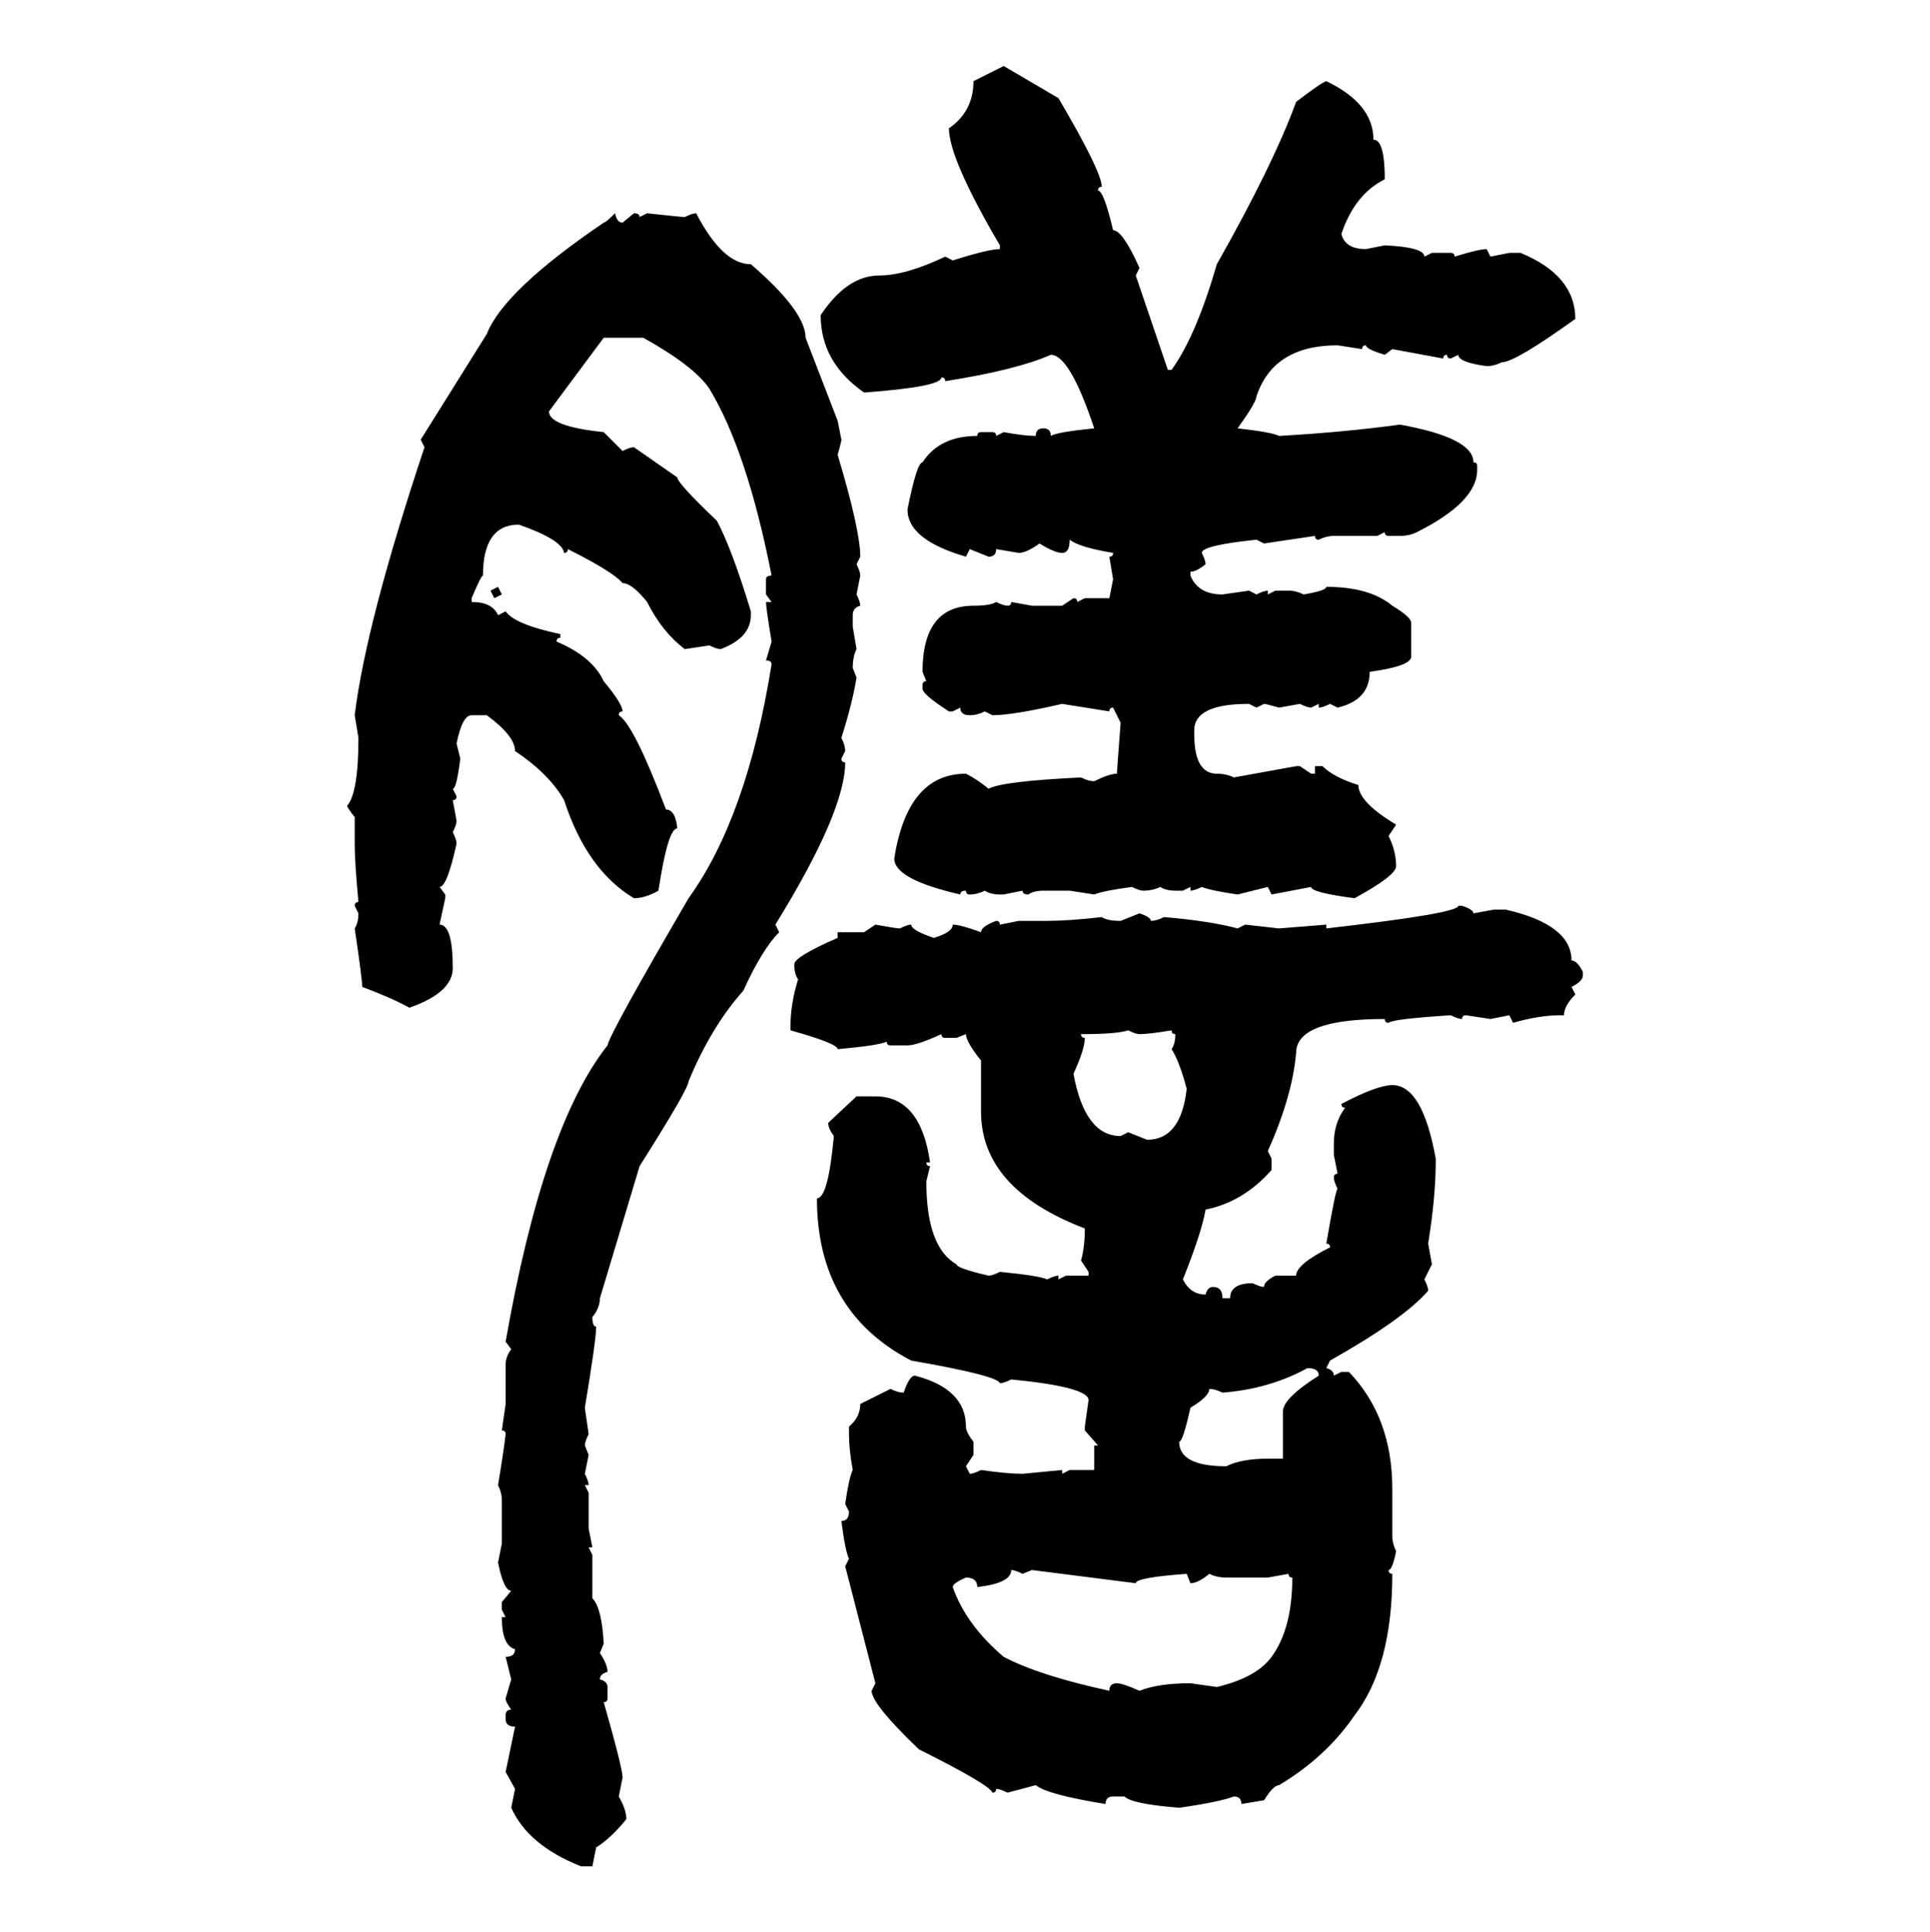 <svg xmlns="http://www.w3.org/2000/svg" xmlns:xlink="http://www.w3.org/1999/xlink" width="299.707" height="300"><path d="M151.17 12.60L155.86 10.25L164.36 15.23Q171.09 26.66 171.09 29.00L171.09 29.00Q170.51 29.00 170.51 29.59L170.51 29.59Q171.39 29.59 172.85 35.74L172.85 35.74Q174.32 35.74 176.95 41.60L176.95 41.60L176.37 42.77L181.35 57.42L181.93 57.42Q185.74 52.15 188.96 41.02L188.96 41.02Q197.75 25.49 201.27 15.82L201.27 15.82Q205.08 12.89 205.96 12.60L205.96 12.60Q213.28 16.11 213.28 21.68L213.28 21.68Q215.04 21.68 215.04 27.83L215.04 27.83Q210.35 30.18 208.30 36.33L208.30 36.33Q208.89 38.67 212.11 38.67L212.11 38.67L215.04 38.09Q221.19 38.38 221.19 39.84L221.19 39.84L222.36 39.26L225.29 39.26Q225.88 39.26 225.88 39.84L225.88 39.84Q229.69 38.67 230.86 38.67L230.86 38.67L231.45 39.84L234.38 39.26L236.13 39.26Q244.63 42.77 244.63 49.51L244.63 49.51Q235.25 56.25 233.20 56.25L233.20 56.25Q232.03 56.84 230.86 56.84L230.86 56.84Q226.46 56.25 226.46 55.08L226.46 55.08L225.29 55.66Q224.71 55.66 224.71 55.08L224.71 55.08Q224.12 55.08 224.12 55.66L224.12 55.66L216.21 54.20L215.04 55.08Q212.11 54.20 212.11 53.61L212.11 53.61Q211.52 53.61 211.52 54.20L211.52 54.20L207.71 53.61Q197.75 53.61 195.12 61.52L195.12 61.52Q195.12 62.40 192.19 66.50L192.19 66.50Q197.46 67.09 198.63 67.68L198.63 67.68Q208.89 67.09 217.38 65.92L217.38 65.92Q228.81 67.97 228.81 71.78L228.81 71.78Q229.39 71.78 229.39 72.36L229.39 72.36L229.39 72.95Q229.39 77.93 220.02 82.62L220.02 82.62Q218.85 83.20 217.38 83.20L217.38 83.20L215.63 83.20Q215.04 83.20 215.04 82.62L215.04 82.62L213.87 83.20L207.13 83.20Q205.96 83.20 204.79 83.79L204.79 83.79Q204.20 83.79 204.20 83.20L204.20 83.20L196.29 84.38L195.12 83.79Q186.62 84.67 186.62 85.84L186.62 85.84Q187.21 87.01 187.21 87.60L187.21 87.60Q185.74 88.77 184.86 88.77L184.86 88.77L184.86 89.36Q186.04 92.29 189.84 92.29L189.84 92.29L193.95 91.70L195.12 92.29Q196.29 91.70 196.88 91.70L196.88 91.70L196.88 92.29L198.05 91.70L200.10 91.70Q201.27 91.70 202.44 92.29L202.44 92.29Q205.96 91.70 205.96 91.11L205.96 91.11Q212.70 91.11 216.21 94.04L216.21 94.04Q219.14 95.80 219.14 96.68L219.14 96.68L219.14 101.95Q219.14 103.42 212.70 104.30L212.70 104.30Q212.70 108.69 207.71 109.86L207.71 109.86L206.54 109.28Q205.37 109.86 204.79 109.86L204.79 109.86L204.79 109.28L203.61 109.86Q203.03 109.86 201.86 109.28L201.86 109.28L198.63 109.86Q196.58 109.28 196.29 109.28L196.29 109.28L195.12 109.86L193.95 109.28Q185.45 109.28 185.45 113.38L185.45 113.38L185.45 113.96Q185.45 120.12 188.96 120.12L188.96 120.12Q190.43 120.12 191.60 120.70L191.60 120.70L201.27 118.95L201.86 118.95L203.61 120.12L204.20 120.12L204.20 118.95L205.37 118.95Q207.13 120.70 210.94 121.88L210.94 121.88Q210.94 124.51 216.80 128.03L216.80 128.03L215.63 129.79Q216.80 132.13 216.80 134.47L216.80 134.47Q216.80 135.94 210.35 139.45L210.35 139.45Q203.61 138.57 203.61 137.70L203.61 137.70L197.46 138.87L196.88 137.70L192.19 138.87Q188.09 138.28 186.62 137.70L186.62 137.70Q185.45 138.28 184.86 138.28L184.86 138.28L184.86 137.70L183.69 138.28L182.52 138.28Q181.05 138.28 180.18 137.70L180.18 137.70Q179.00 138.28 177.54 138.28L177.54 138.28Q176.95 138.28 175.78 137.70L175.78 137.70Q171.39 138.28 169.92 138.87L169.92 138.87L166.11 138.28L162.01 138.28Q160.55 138.28 159.67 138.87L159.67 138.87Q158.79 138.87 158.79 138.28L158.79 138.28L155.86 138.87L155.27 138.87Q153.81 138.87 152.93 138.28L152.93 138.28Q151.76 138.87 150.59 138.87L150.59 138.87Q150 138.87 150 138.28L150 138.28Q149.12 138.28 149.12 138.87L149.12 138.87Q138.87 136.52 138.87 133.30L138.87 133.30Q140.92 120.12 150 120.12L150 120.12Q151.76 121.00 153.52 122.46L153.52 122.46Q155.57 121.29 167.87 120.70L167.87 120.70Q169.04 121.29 169.92 121.29L169.92 121.29Q172.27 120.12 173.44 120.12L173.44 120.12Q173.44 119.82 174.02 112.21L174.02 112.21L172.85 109.86Q172.27 109.86 172.27 110.45L172.27 110.45L164.94 109.28Q157.32 111.04 154.10 111.04L154.10 111.04L152.93 110.45Q151.76 111.04 150.59 111.04L150.59 111.04Q149.12 111.04 149.12 109.86L149.12 109.86L147.95 110.45L147.36 110.45Q143.26 107.81 143.26 106.93L143.26 106.93L143.26 106.35Q143.26 105.76 143.85 105.76L143.85 105.76L143.26 104.30Q143.26 94.04 151.17 94.04L151.17 94.04Q153.81 94.04 154.69 93.46L154.69 93.46Q155.86 94.04 156.45 94.04L156.45 94.04Q157.03 94.04 157.03 93.46L157.03 93.46L160.25 94.04L164.94 94.04L166.70 92.87Q167.29 92.87 167.29 93.46L167.29 93.46L168.46 92.87L172.27 92.87L172.85 89.94L172.27 86.43Q172.85 86.43 172.85 85.84L172.85 85.84Q167.58 84.96 166.11 83.79L166.11 83.79Q166.11 85.84 164.94 85.84L164.94 85.84Q163.77 85.84 161.43 84.38L161.43 84.38Q159.38 85.84 158.20 85.84L158.20 85.84L154.69 85.25Q154.69 86.43 153.52 86.43L153.52 86.43L150.59 85.25L150 86.43Q140.92 83.79 140.92 79.10L140.92 79.10Q142.38 71.78 143.26 71.78L143.26 71.78Q145.90 67.68 151.76 67.68L151.76 67.68Q151.76 67.09 152.34 67.09L152.34 67.09L154.10 67.09Q154.69 67.09 154.69 67.68L154.69 67.68L155.86 67.09Q159.08 67.68 160.84 67.68L160.84 67.68Q160.84 66.50 162.01 66.50L162.01 66.50Q163.18 66.50 163.18 67.68L163.18 67.68Q164.06 67.09 169.92 66.50L169.92 66.50Q166.11 55.08 163.18 55.08L163.18 55.08Q157.91 57.42 146.78 59.18L146.78 59.18Q146.78 58.59 146.19 58.59L146.19 58.59Q146.19 60.06 134.18 60.94L134.18 60.94Q127.44 56.25 127.44 48.93L127.44 48.93Q131.54 42.77 136.52 42.77L136.52 42.77Q140.63 42.77 146.78 39.84L146.78 39.84L147.95 40.43Q153.52 38.67 155.27 38.67L155.27 38.67L155.27 38.09Q147.36 24.61 147.36 19.92L147.36 19.92Q151.17 17.29 151.17 12.60L151.17 12.60ZM95.51 33.11L95.51 33.11Q95.80 34.57 96.68 34.57L96.68 34.57L98.44 33.11Q99.32 33.11 99.32 33.69L99.32 33.69L100.49 33.11Q105.76 33.69 106.35 33.69L106.35 33.69Q107.52 33.11 108.11 33.11L108.11 33.11Q112.21 41.02 116.60 41.02L116.60 41.02Q125.10 48.34 125.10 52.44L125.10 52.44L130.08 65.33L130.66 68.26Q130.66 68.55 130.08 70.61L130.08 70.61Q133.59 82.32 133.59 86.43L133.59 86.43L133.01 87.60Q133.59 88.77 133.59 89.36L133.59 89.36L133.01 92.29Q133.59 93.46 133.59 94.04L133.59 94.04Q132.42 94.34 132.42 95.51L132.42 95.51L132.42 97.27L133.01 100.78Q132.42 101.95 132.42 103.71L132.42 103.71L133.01 105.18Q132.42 108.98 130.66 114.55L130.66 114.55Q131.25 115.72 131.25 116.60L131.25 116.60L130.66 117.77Q130.66 118.36 131.25 118.36L131.25 118.36Q131.25 125.98 120.41 143.55L120.41 143.55L121.00 144.73Q118.36 147.36 115.43 153.81L115.43 153.81Q110.45 159.38 106.93 167.87L106.93 167.87Q106.93 169.04 99.32 181.05L99.32 181.05L93.16 201.56Q93.16 203.03 91.99 204.49L91.99 204.49Q91.99 205.96 92.58 205.96L92.58 205.96Q92.58 208.01 90.82 218.55L90.82 218.55L91.41 222.66Q90.82 223.83 90.82 224.41L90.82 224.41L91.41 225.88L90.82 228.81Q91.41 229.98 91.41 230.57L91.41 230.57L90.82 230.57L91.41 231.74L91.41 237.30L91.99 240.23L91.41 240.23L91.99 241.41L91.99 248.14Q93.46 249.61 93.75 255.18L93.75 255.18L93.16 256.64Q94.34 258.40 94.34 259.57L94.34 259.57Q93.16 259.86 93.16 260.74L93.16 260.74Q94.34 261.04 94.34 261.91L94.34 261.91L94.34 263.67Q94.34 264.26 93.75 264.26L93.75 264.26Q96.68 274.51 96.68 275.98L96.68 275.98L96.09 278.91Q97.27 280.96 97.27 282.42L97.27 282.42Q94.92 285.35 92.58 286.82L92.58 286.82L91.99 289.75L90.23 289.75Q82.03 286.52 79.39 280.66L79.39 280.66L79.98 277.73L78.52 275.10L79.98 268.07Q78.52 268.07 78.52 266.89L78.52 266.89L78.52 266.31Q78.52 265.43 79.39 265.43L79.39 265.43Q78.52 264.26 78.52 263.67L78.52 263.67L79.39 260.74L78.52 257.23Q79.98 257.23 79.98 256.05L79.98 256.05Q77.93 255.47 77.93 251.07L77.93 251.07L78.52 251.07L77.93 249.90L77.93 248.73L79.39 246.97Q78.22 246.97 77.34 242.58L77.34 242.58L77.93 239.65L77.93 232.91Q77.93 231.74 77.34 230.57L77.34 230.57Q78.22 225.29 78.52 222.66L78.52 222.66Q78.52 222.07 77.93 222.07L77.93 222.07L78.52 217.97L78.52 211.82Q78.52 210.64 79.39 209.47L79.39 209.47L78.52 208.30Q84.38 174.90 94.34 162.30L94.34 162.30Q94.63 160.55 106.93 139.45L106.93 139.45Q116.02 126.86 119.82 103.13L119.82 103.13Q119.82 102.54 118.95 102.54L118.95 102.54L119.82 99.61Q118.95 94.34 118.95 93.46L118.95 93.46L119.82 93.46L118.95 92.29L118.95 89.94Q118.95 89.36 119.82 89.36L119.82 89.36Q116.02 70.02 110.16 60.35L110.16 60.35Q107.81 56.84 99.90 52.44L99.90 52.44L93.75 52.44L85.25 63.87Q85.25 66.21 93.75 67.09L93.75 67.09L96.68 70.02Q97.85 69.43 98.44 69.43L98.44 69.43L105.18 74.12Q105.18 75 111.33 80.86L111.33 80.86Q113.67 85.25 116.60 94.92L116.60 94.92L116.60 95.51Q116.60 99.02 111.91 100.78L111.91 100.78Q111.33 100.78 110.16 100.20L110.16 100.20L106.35 100.78Q102.83 98.14 100.49 93.46L100.49 93.46Q98.14 90.53 96.68 90.53L96.68 90.53Q95.21 88.77 88.18 85.25L88.18 85.25Q88.18 85.84 87.60 85.84L87.60 85.84Q87.30 83.79 80.57 81.45L80.57 81.45Q75 81.45 75 89.36L75 89.36Q74.71 89.36 73.24 92.87L73.24 92.87L73.24 93.46Q76.46 93.46 77.34 95.51L77.34 95.51L78.52 94.92Q79.98 96.97 87.01 98.44L87.01 98.44L87.01 99.02Q86.43 99.02 86.43 99.61L86.43 99.61Q91.99 101.95 93.75 105.76L93.75 105.76Q96.68 109.28 96.68 110.45L96.68 110.45Q96.09 110.45 96.09 111.04L96.09 111.04Q98.44 112.50 103.42 125.68L103.42 125.68Q104.88 125.68 105.18 128.61L105.18 128.61Q103.71 128.61 102.25 138.28L102.25 138.28Q100.20 139.45 98.44 139.45L98.44 139.45Q91.11 135.06 87.60 124.22L87.60 124.22Q85.25 120.12 79.98 116.60L79.98 116.60Q79.98 114.26 75.59 111.04L75.59 111.04L73.24 111.04Q71.78 111.04 70.90 115.43L70.90 115.43L71.48 117.77Q70.90 122.46 70.31 122.46L70.31 122.46L70.90 123.63Q70.90 124.22 70.31 124.22L70.31 124.22L70.90 127.44Q70.90 128.03 70.31 129.20L70.31 129.20Q70.90 130.37 70.90 130.96L70.90 130.96Q69.43 137.70 68.26 137.70L68.26 137.70L69.14 138.87L69.14 139.45L68.26 143.55Q70.31 143.55 70.31 150.29L70.31 150.29Q70.31 154.10 63.57 156.45L63.57 156.45Q60.94 154.98 56.25 153.22L56.25 153.22Q56.25 152.05 55.08 144.14L55.08 144.14Q55.66 143.26 55.66 141.80L55.66 141.80L55.08 140.63Q55.08 140.04 55.66 140.04L55.66 140.04Q55.08 133.89 55.08 130.96L55.08 130.96L55.08 126.86Q53.91 125.39 53.91 125.10L53.91 125.10Q55.66 123.05 55.66 114.55L55.66 114.55L55.08 111.04Q56.84 96.68 65.92 69.43L65.92 69.43L65.33 68.26L75.59 51.86Q78.22 45.12 93.75 34.57L93.75 34.57Q94.04 34.57 95.51 33.11ZM76.17 91.70L77.34 91.11L77.93 92.29L76.76 92.87L76.17 91.70ZM226.46 140.63L227.05 140.63Q228.81 141.21 228.81 141.80L228.81 141.80L232.03 141.21L233.79 141.21Q244.04 143.55 244.04 149.12L244.04 149.12Q244.92 149.12 245.80 150.88L245.80 150.88L245.80 151.46Q245.80 152.34 244.04 153.22L244.04 153.22L244.63 154.39Q242.87 156.15 242.87 157.62L242.87 157.62L242.29 157.62Q239.06 157.62 234.96 158.79L234.96 158.79L234.38 157.62L231.45 158.20L227.64 157.62Q227.05 157.62 227.05 158.20L227.05 158.20Q226.46 158.20 225.29 157.62L225.29 157.62Q216.21 158.20 215.63 158.79L215.63 158.79Q215.04 158.79 215.04 158.20L215.04 158.20Q201.27 158.20 201.27 163.48L201.27 163.48Q200.68 170.21 196.88 178.71L196.88 178.71L197.46 179.88L197.46 181.64Q193.07 186.62 187.21 187.79L187.21 187.79Q186.62 191.31 183.69 198.63L183.69 198.63Q184.86 200.98 187.21 200.98L187.21 200.98Q187.50 199.80 188.38 199.80L188.38 199.80Q189.84 199.80 189.84 201.56L189.84 201.56L191.02 201.56Q191.02 199.22 194.53 199.22L194.53 199.22Q195.70 199.80 196.29 199.80L196.29 199.80Q196.29 198.93 198.05 198.05L198.05 198.05L201.27 198.05Q201.27 196.29 206.54 193.65L206.54 193.65Q206.54 193.07 205.96 193.07L205.96 193.07Q207.42 184.57 207.71 184.57L207.71 184.57Q207.13 183.40 207.13 182.81L207.13 182.81Q207.13 182.23 207.71 182.23L207.71 182.23L207.13 179.30L207.13 177.54Q207.13 174.32 208.89 171.97L208.89 171.97Q208.30 171.97 208.30 171.39L208.30 171.39Q213.87 168.46 216.21 168.46L216.21 168.46Q220.90 168.46 222.95 179.88L222.95 179.88L222.95 180.47Q222.95 185.74 221.78 193.07L221.78 193.07L222.36 196.29L221.19 198.63Q221.78 199.80 221.78 200.39L221.78 200.39Q217.97 204.79 206.54 211.23L206.54 211.23L205.96 212.40Q207.13 212.70 207.13 213.57L207.13 213.57L208.30 212.99L209.47 212.99Q216.21 220.02 216.21 231.15L216.21 231.15L216.21 238.48Q216.21 239.65 216.80 240.82L216.80 240.82Q216.21 243.75 215.63 243.75L215.63 243.75Q215.63 244.34 216.21 244.34L216.21 244.34Q216.21 258.69 210.35 266.31L210.35 266.31Q205.96 272.75 198.63 277.15L198.63 277.15Q197.75 277.15 196.29 279.49L196.29 279.49L192.77 280.08Q192.77 278.91 191.60 278.91L191.60 278.91Q189.26 279.79 183.11 280.66L183.11 280.66Q175.78 280.08 174.61 278.91L174.61 278.91L172.85 278.91Q171.68 278.91 171.68 280.08L171.68 280.08Q162.60 278.61 160.84 277.15L160.84 277.15L156.45 278.32Q155.27 277.73 154.69 277.73L154.69 277.73Q154.69 278.32 154.10 278.32L154.10 278.32Q153.81 277.15 142.68 271.58L142.68 271.58Q135.35 264.55 135.35 262.50L135.35 262.50L135.94 261.33L131.25 243.16L131.84 241.99Q131.25 240.82 130.66 236.13L130.66 236.13Q131.84 236.13 131.84 234.67L131.84 234.67L131.25 233.50Q131.84 229.39 132.42 228.22L132.42 228.22Q131.84 225 131.84 222.66L131.84 222.66L131.84 221.48Q133.59 220.02 133.59 217.97L133.59 217.97L138.28 215.63Q139.45 216.21 140.33 216.21L140.33 216.21Q141.21 213.57 142.09 213.57L142.09 213.57Q150 215.63 150 221.48L150 221.48Q150 222.36 151.17 223.83L151.17 223.83L151.17 225.88L150 227.64L150.59 228.81Q151.17 228.81 152.34 228.22L152.34 228.22Q156.45 228.81 158.79 228.81L158.79 228.81L164.94 228.22L164.94 228.81L166.11 228.22L169.92 228.22L169.92 224.41L170.51 224.41L168.46 222.07L168.46 221.48L169.04 217.38Q169.04 215.33 157.03 214.16L157.03 214.16Q155.86 214.75 155.27 214.75L155.27 214.75Q154.98 213.57 141.50 211.23L141.50 211.23Q126.86 203.61 126.86 186.04L126.86 186.04Q128.61 186.04 129.49 176.37L129.49 176.37Q128.61 175.20 128.61 174.32L128.61 174.32L133.01 170.21L135.94 170.21Q142.97 170.21 144.43 180.47L144.43 180.47L143.85 180.47Q143.85 181.05 144.43 181.05L144.43 181.05L143.85 183.40Q143.85 193.65 148.54 196.29L148.54 196.29Q148.54 196.88 153.52 198.05L153.52 198.05Q154.10 198.05 155.27 197.46L155.27 197.46Q161.43 198.05 162.60 198.63L162.60 198.63Q163.77 198.05 164.36 198.05L164.36 198.05L164.36 198.63L165.53 198.05L169.04 198.05L169.04 197.46L167.87 195.70Q168.46 193.65 168.46 190.72L168.46 190.72Q152.34 184.57 152.34 172.56L152.34 172.56L152.34 164.65Q150 161.72 150 160.55L150 160.55L148.54 161.13L146.78 161.13Q146.19 161.13 146.19 160.55L146.19 160.55Q142.38 162.30 140.92 162.30L140.92 162.30L138.28 162.30Q137.70 162.30 137.70 161.72L137.70 161.72Q136.52 162.30 130.08 162.89L130.08 162.89Q130.08 162.01 122.75 159.96L122.75 159.96L122.75 159.38Q122.75 155.86 123.93 152.05L123.93 152.05Q123.34 151.17 123.34 149.71L123.34 149.71Q123.34 148.54 130.08 145.61L130.08 145.61L130.08 144.73L134.18 144.73L135.94 143.55Q139.16 144.14 139.75 144.14L139.75 144.14Q140.92 143.55 141.50 143.55L141.50 143.55Q141.50 144.43 145.02 145.61L145.02 145.61Q147.95 144.73 147.95 143.55L147.95 143.55Q149.12 143.55 152.34 144.73L152.34 144.73Q152.34 143.85 154.69 142.97L154.69 142.97Q155.27 142.97 155.27 143.55L155.27 143.55L158.20 142.97L162.60 142.97Q165.82 142.97 171.09 142.38L171.09 142.38Q171.97 142.97 174.02 142.97L174.02 142.97L176.95 141.80Q178.71 142.38 178.71 142.97L178.71 142.97Q179.59 142.97 180.76 142.38L180.76 142.38Q187.79 142.97 192.19 144.14L192.19 144.14L193.36 143.55L198.63 144.14L205.96 143.55L205.96 144.14Q226.46 141.80 226.46 140.63L226.46 140.63ZM167.87 160.55L167.87 160.55Q167.87 161.13 168.46 161.13L168.46 161.13Q168.46 162.89 166.70 166.70L166.70 166.70Q168.46 176.37 174.02 176.37L174.02 176.37L175.20 175.78L178.13 176.95Q183.40 176.95 184.28 169.04L184.28 169.04Q183.11 164.65 181.93 162.89L181.93 162.89Q182.52 162.01 182.52 160.55L182.52 160.55Q181.93 160.55 181.93 159.96L181.93 159.96Q178.42 160.55 176.95 160.55L176.95 160.55Q176.37 160.55 175.20 159.96L175.20 159.96Q173.44 160.55 167.87 160.55ZM189.84 216.21L189.84 216.21Q188.67 215.63 187.79 215.63L187.79 215.63Q187.79 216.80 184.86 218.55L184.86 218.55Q183.69 223.83 183.11 223.83L183.11 223.83Q183.11 227.64 190.43 227.64L190.43 227.64Q192.77 226.46 196.88 226.46L196.88 226.46L199.22 226.46L199.22 219.14Q199.22 217.09 204.79 213.57L204.79 213.57Q204.79 212.40 203.03 212.40L203.03 212.40Q197.17 215.63 189.84 216.21ZM157.03 243.75L157.03 243.75Q157.03 245.80 151.76 246.39L151.76 246.39Q151.76 244.92 150 244.92L150 244.92Q147.95 245.80 147.95 246.39L147.95 246.39Q150 252.25 155.86 257.23L155.86 257.23Q161.43 260.16 172.27 262.50L172.27 262.50Q172.27 261.33 173.44 261.33L173.44 261.33Q174.32 261.33 176.95 262.50L176.95 262.50Q179.88 261.33 184.86 261.33L184.86 261.33L188.96 261.91Q195.12 260.45 197.46 257.23L197.46 257.23Q200.68 252.83 200.68 244.92L200.68 244.92Q200.10 244.92 200.10 244.34L200.10 244.34L196.88 244.92L190.43 244.92Q188.96 244.92 187.79 244.34L187.79 244.34Q186.04 245.80 184.86 245.80L184.86 245.80L184.28 244.34Q176.37 244.92 176.37 245.80L176.37 245.80L160.25 243.75L158.79 244.34Q157.62 243.75 157.03 243.75Z"/></svg>
